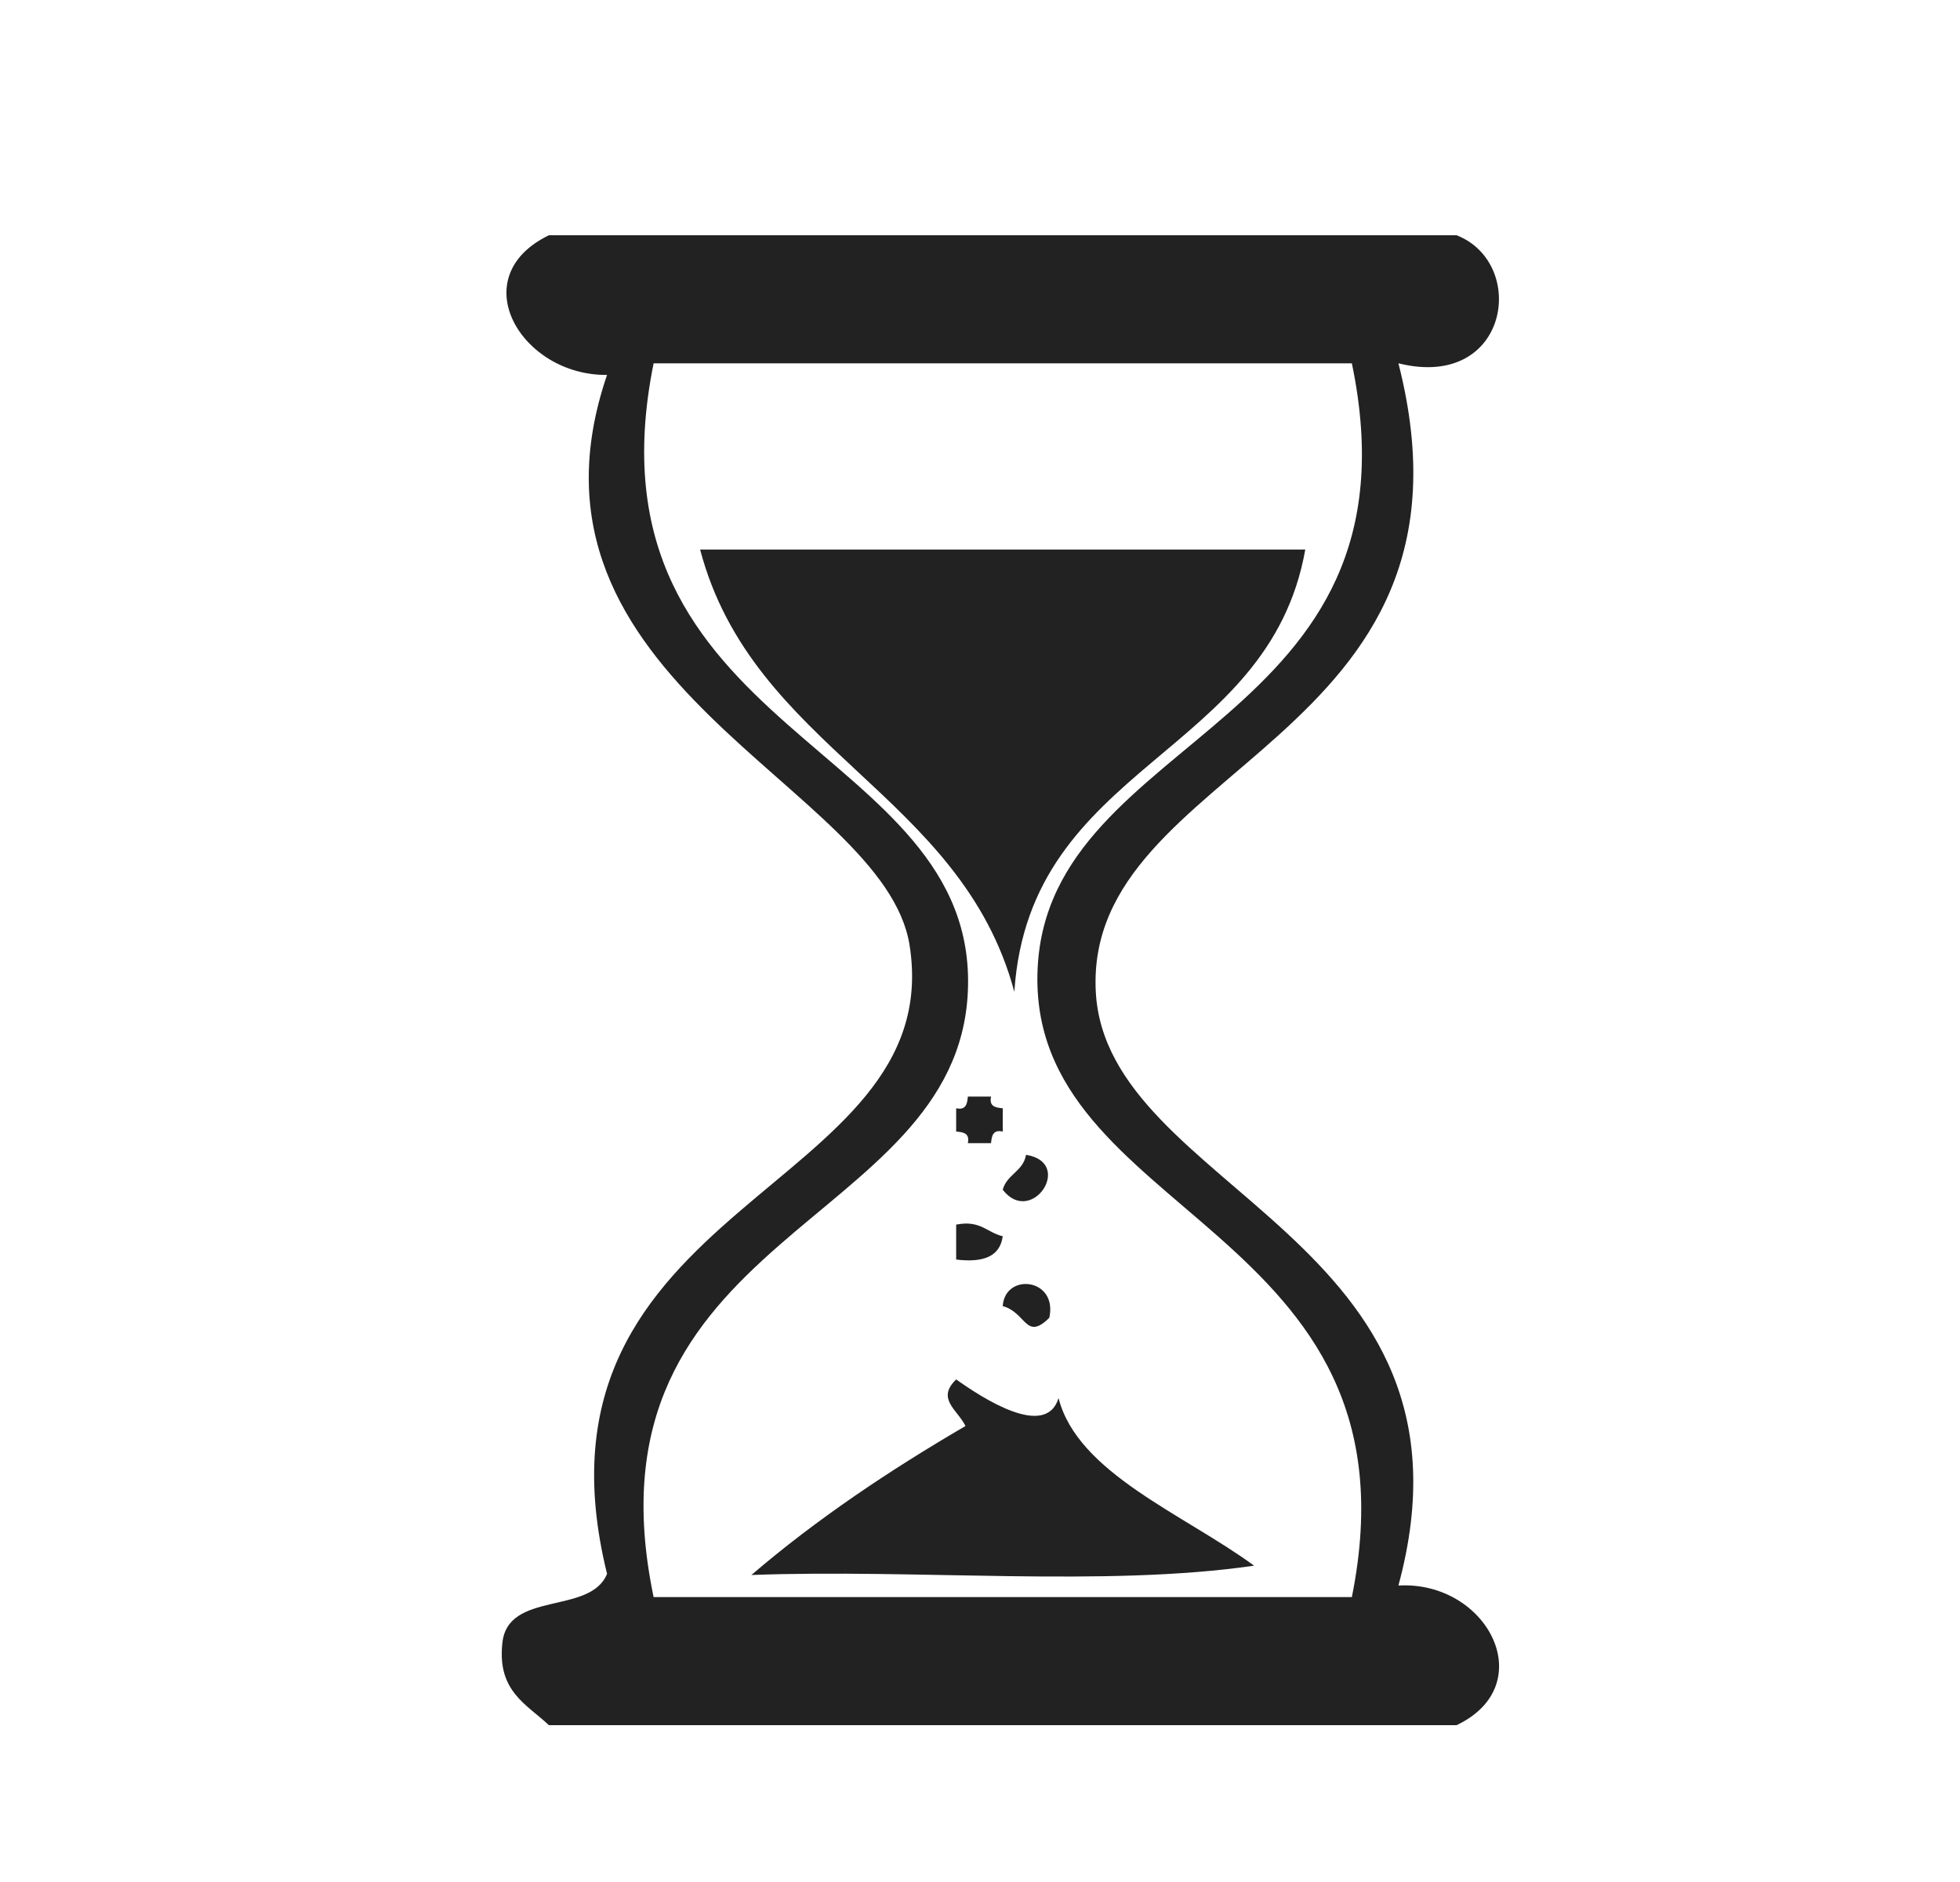<svg id="slow-wear" viewBox="0 0 25 24" fill="none" xmlns="http://www.w3.org/2000/svg">
<g clip-path="url(#clip0_1113_59660)">
<path fill-rule="evenodd" clip-rule="evenodd" d="M7.001 3H18.579C19.494 3.359 19.247 4.984 17.837 4.633C19.079 9.494 13.824 9.729 13.977 12.648C14.111 15.192 19.042 15.773 17.837 20.219C18.977 20.157 19.658 21.488 18.579 22H7.001C6.721 21.735 6.343 21.57 6.407 20.961C6.467 20.278 7.53 20.6 7.743 20.07C6.565 15.298 12.1 15.224 11.602 12.055C11.281 10.014 6.4 8.712 7.743 4.781C6.652 4.794 5.897 3.537 7.001 3ZM8.337 4.633C7.374 9.39 12.491 9.462 12.345 12.648C12.206 15.664 7.365 15.711 8.337 20.367H17.243C18.201 15.61 13.087 15.545 13.235 12.352C13.376 9.323 18.213 9.294 17.243 4.633H8.337Z" fill="#222222"/>
<path fill-rule="evenodd" clip-rule="evenodd" d="M8.93 7.008H16.649C16.179 9.655 13.131 9.724 12.938 12.648C12.258 10.113 9.601 9.554 8.93 7.008Z" fill="#222222"/>
<path fill-rule="evenodd" clip-rule="evenodd" d="M12.345 13.984H12.641C12.614 14.111 12.698 14.125 12.79 14.133V14.43C12.664 14.402 12.649 14.487 12.641 14.578H12.345C12.372 14.452 12.288 14.437 12.196 14.43V14.133C12.322 14.16 12.337 14.076 12.345 13.984Z" fill="#222222"/>
<path fill-rule="evenodd" clip-rule="evenodd" d="M13.087 14.727C13.708 14.825 13.156 15.647 12.79 15.172C12.842 14.976 13.052 14.937 13.087 14.727Z" fill="#222222"/>
<path fill-rule="evenodd" clip-rule="evenodd" d="M12.196 15.617C12.505 15.555 12.589 15.719 12.79 15.765C12.755 16.028 12.535 16.104 12.196 16.062V15.617Z" fill="#222222"/>
<path fill-rule="evenodd" clip-rule="evenodd" d="M13.384 16.805C13.082 17.104 13.092 16.738 12.79 16.656C12.817 16.226 13.495 16.297 13.384 16.805Z" fill="#222222"/>
<path fill-rule="evenodd" clip-rule="evenodd" d="M12.196 17.591C12.528 17.826 13.339 18.358 13.502 17.829C13.745 18.786 15.098 19.308 15.996 19.966C14.096 20.243 11.682 20.006 9.584 20.085C10.415 19.373 11.34 18.754 12.315 18.185C12.211 17.975 11.939 17.839 12.196 17.591Z" fill="#222222"/>
</g>
<defs>
<clipPath id="clip0_1113_59660">
<rect width="24" height="24" fill="white" transform="translate(0.4)"/>
</clipPath>
</defs>
</svg>
